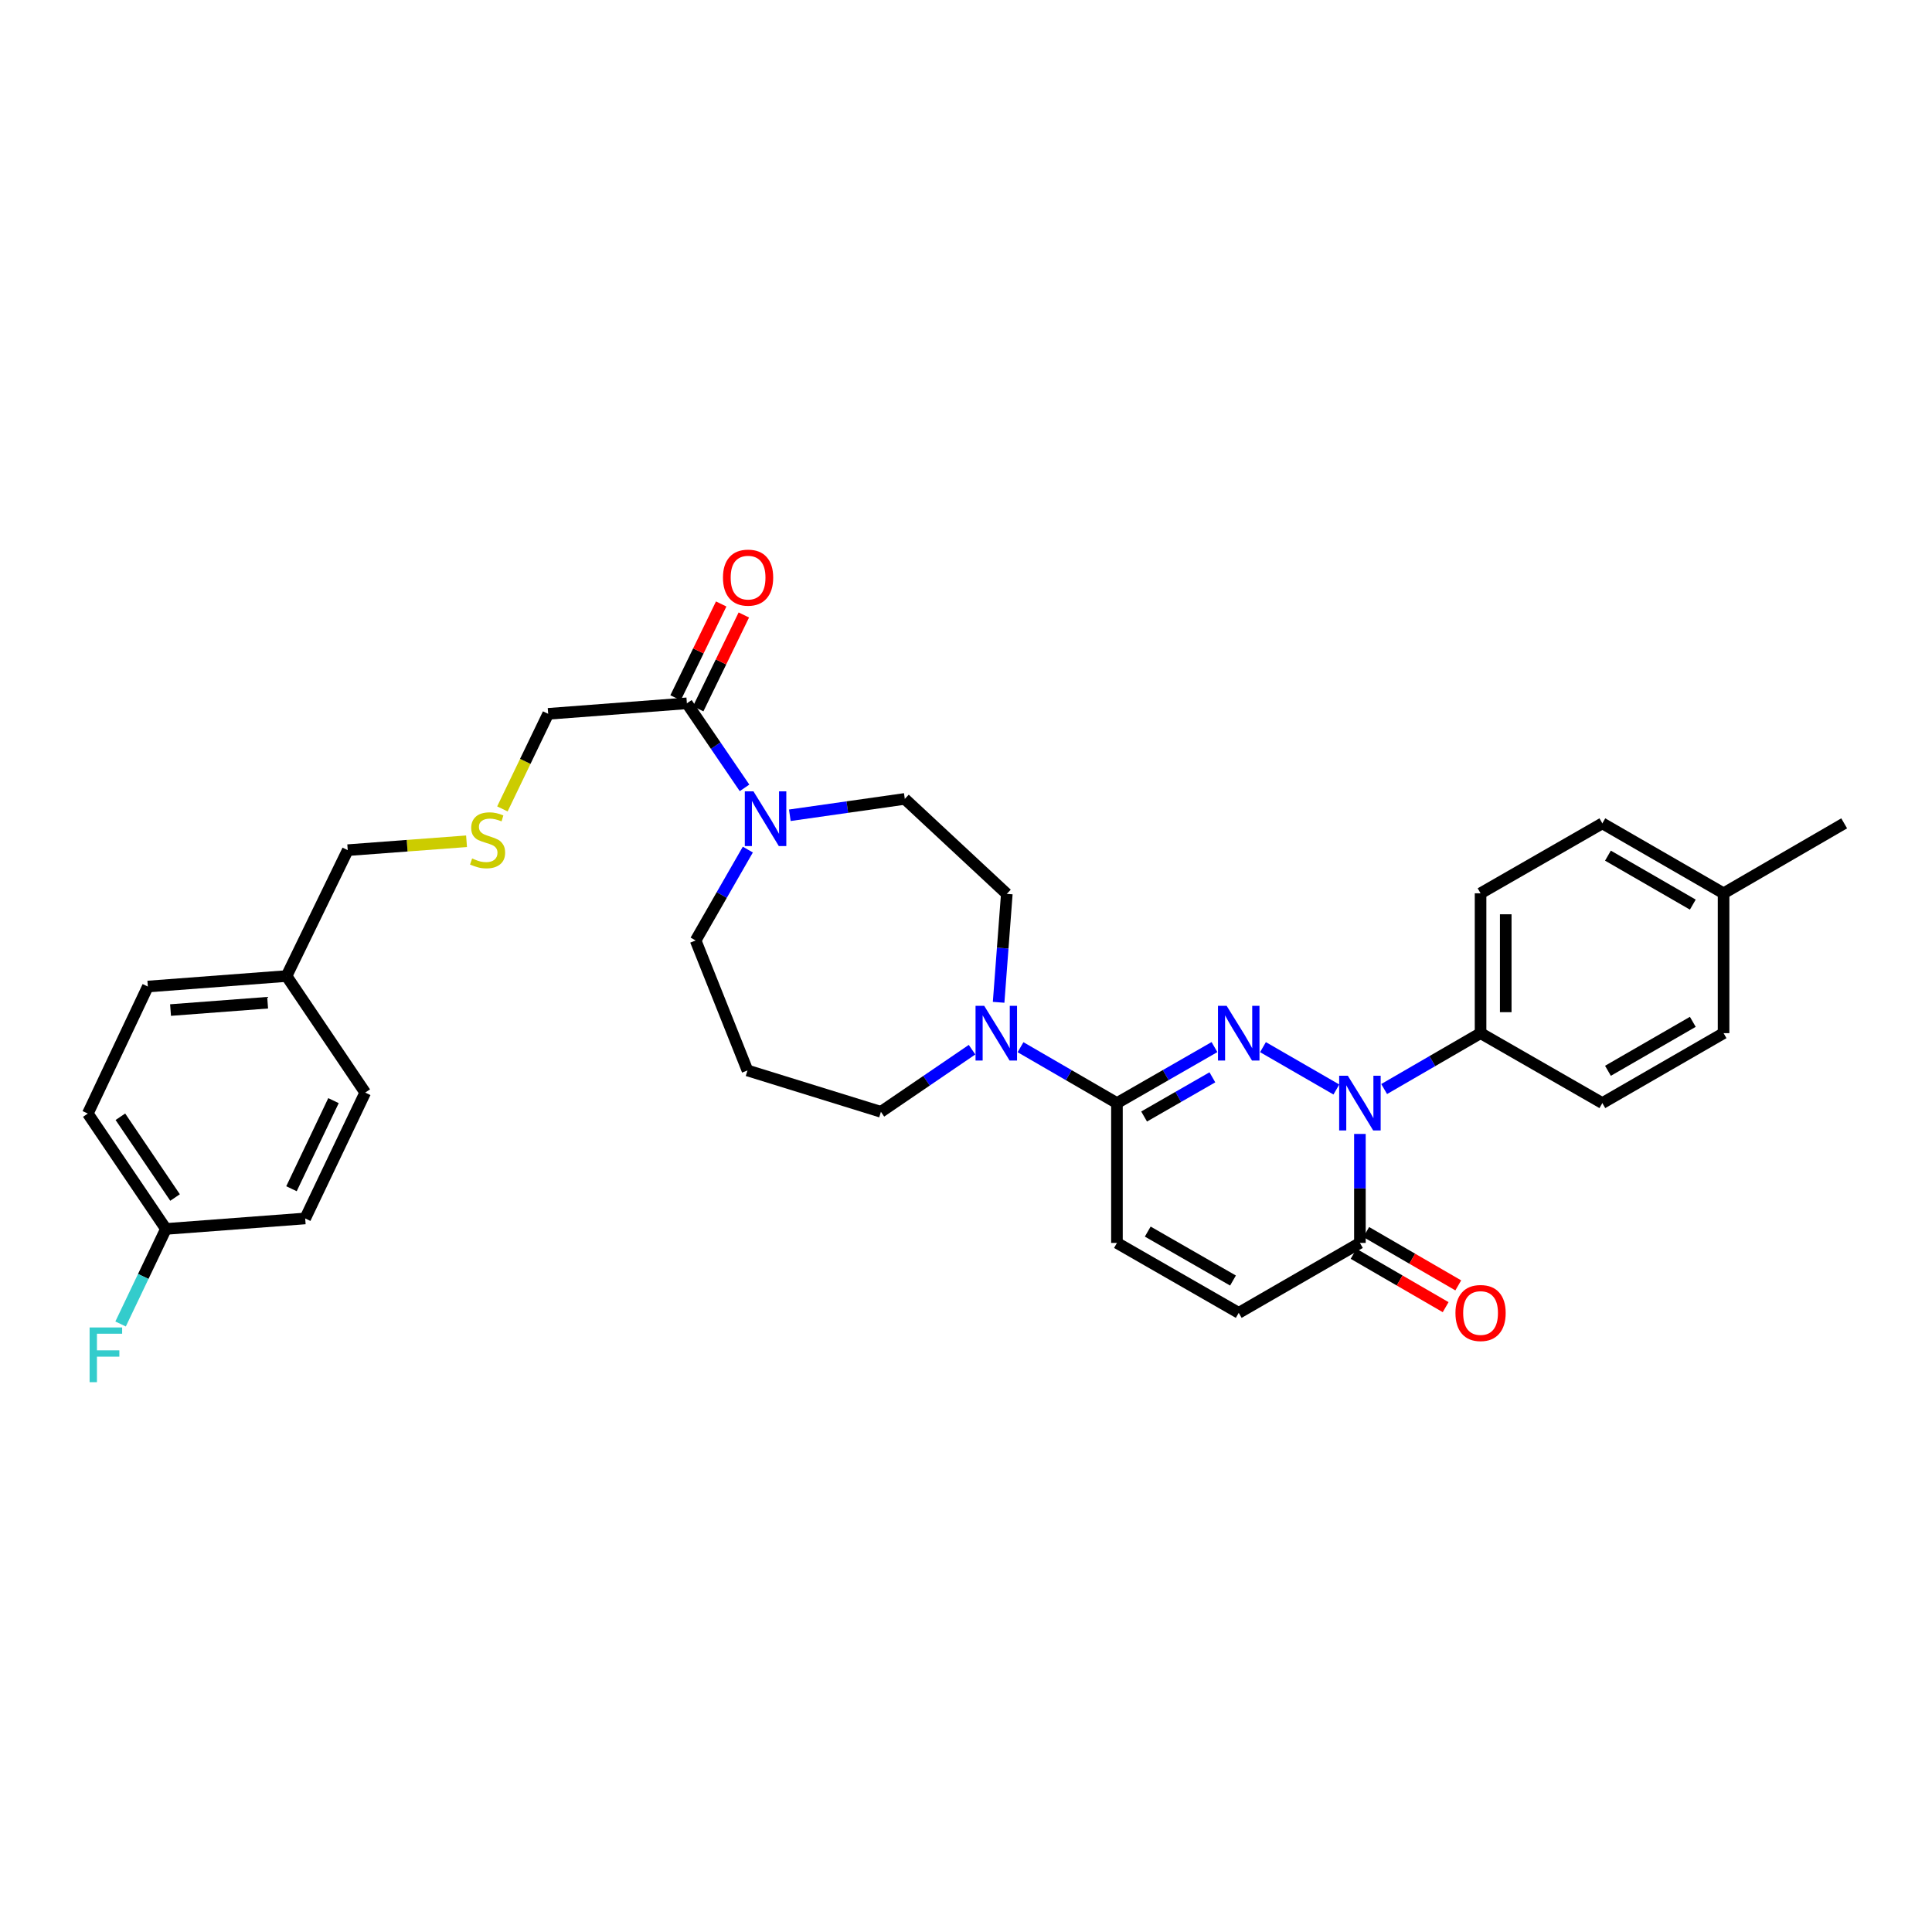 <?xml version='1.0' encoding='iso-8859-1'?>
<svg version='1.1' baseProfile='full'
              xmlns='http://www.w3.org/2000/svg'
                      xmlns:rdkit='http://www.rdkit.org/xml'
                      xmlns:xlink='http://www.w3.org/1999/xlink'
                  xml:space='preserve'
width='1000px' height='1000px' viewBox='0 0 1000 1000'>
<!-- END OF HEADER -->
<rect style='opacity:1.0;fill:#FFFFFF;stroke:none' width='1000' height='1000' x='0' y='0'> </rect>
<path class='bond-0' d='M 653.714,542.003 L 691.7,563.922' style='fill:none;fill-rule:evenodd;stroke:#0000FF;stroke-width:6px;stroke-linecap:butt;stroke-linejoin:miter;stroke-opacity:1' />
<path class='bond-1' d='M 628.606,541.971 L 603.367,556.463' style='fill:none;fill-rule:evenodd;stroke:#0000FF;stroke-width:6px;stroke-linecap:butt;stroke-linejoin:miter;stroke-opacity:1' />
<path class='bond-1' d='M 603.367,556.463 L 578.128,570.955' style='fill:none;fill-rule:evenodd;stroke:#000000;stroke-width:6px;stroke-linecap:butt;stroke-linejoin:miter;stroke-opacity:1' />
<path class='bond-1' d='M 627.523,557.618 L 609.855,567.763' style='fill:none;fill-rule:evenodd;stroke:#0000FF;stroke-width:6px;stroke-linecap:butt;stroke-linejoin:miter;stroke-opacity:1' />
<path class='bond-1' d='M 609.855,567.763 L 592.188,577.907' style='fill:none;fill-rule:evenodd;stroke:#000000;stroke-width:6px;stroke-linecap:butt;stroke-linejoin:miter;stroke-opacity:1' />
<path class='bond-2' d='M 703.888,586.924 L 703.888,615.13' style='fill:none;fill-rule:evenodd;stroke:#0000FF;stroke-width:6px;stroke-linecap:butt;stroke-linejoin:miter;stroke-opacity:1' />
<path class='bond-2' d='M 703.888,615.13 L 703.888,643.336' style='fill:none;fill-rule:evenodd;stroke:#000000;stroke-width:6px;stroke-linecap:butt;stroke-linejoin:miter;stroke-opacity:1' />
<path class='bond-8' d='M 716.432,563.684 L 741.385,549.223' style='fill:none;fill-rule:evenodd;stroke:#0000FF;stroke-width:6px;stroke-linecap:butt;stroke-linejoin:miter;stroke-opacity:1' />
<path class='bond-8' d='M 741.385,549.223 L 766.337,534.761' style='fill:none;fill-rule:evenodd;stroke:#000000;stroke-width:6px;stroke-linecap:butt;stroke-linejoin:miter;stroke-opacity:1' />
<path class='bond-3' d='M 578.128,570.955 L 553.176,556.493' style='fill:none;fill-rule:evenodd;stroke:#000000;stroke-width:6px;stroke-linecap:butt;stroke-linejoin:miter;stroke-opacity:1' />
<path class='bond-3' d='M 553.176,556.493 L 528.224,542.031' style='fill:none;fill-rule:evenodd;stroke:#0000FF;stroke-width:6px;stroke-linecap:butt;stroke-linejoin:miter;stroke-opacity:1' />
<path class='bond-5' d='M 578.128,570.955 L 578.128,643.336' style='fill:none;fill-rule:evenodd;stroke:#000000;stroke-width:6px;stroke-linecap:butt;stroke-linejoin:miter;stroke-opacity:1' />
<path class='bond-11' d='M 700.621,648.972 L 724.443,662.779' style='fill:none;fill-rule:evenodd;stroke:#000000;stroke-width:6px;stroke-linecap:butt;stroke-linejoin:miter;stroke-opacity:1' />
<path class='bond-11' d='M 724.443,662.779 L 748.266,676.586' style='fill:none;fill-rule:evenodd;stroke:#FF0000;stroke-width:6px;stroke-linecap:butt;stroke-linejoin:miter;stroke-opacity:1' />
<path class='bond-11' d='M 707.155,637.699 L 730.977,651.506' style='fill:none;fill-rule:evenodd;stroke:#000000;stroke-width:6px;stroke-linecap:butt;stroke-linejoin:miter;stroke-opacity:1' />
<path class='bond-11' d='M 730.977,651.506 L 754.799,665.313' style='fill:none;fill-rule:evenodd;stroke:#FF0000;stroke-width:6px;stroke-linecap:butt;stroke-linejoin:miter;stroke-opacity:1' />
<path class='bond-32' d='M 703.888,643.336 L 641.164,679.53' style='fill:none;fill-rule:evenodd;stroke:#000000;stroke-width:6px;stroke-linecap:butt;stroke-linejoin:miter;stroke-opacity:1' />
<path class='bond-9' d='M 516.885,518.794 L 519.004,490.732' style='fill:none;fill-rule:evenodd;stroke:#0000FF;stroke-width:6px;stroke-linecap:butt;stroke-linejoin:miter;stroke-opacity:1' />
<path class='bond-9' d='M 519.004,490.732 L 521.123,462.67' style='fill:none;fill-rule:evenodd;stroke:#000000;stroke-width:6px;stroke-linecap:butt;stroke-linejoin:miter;stroke-opacity:1' />
<path class='bond-18' d='M 503.132,543.315 L 479.549,559.394' style='fill:none;fill-rule:evenodd;stroke:#0000FF;stroke-width:6px;stroke-linecap:butt;stroke-linejoin:miter;stroke-opacity:1' />
<path class='bond-18' d='M 479.549,559.394 L 455.966,575.472' style='fill:none;fill-rule:evenodd;stroke:#000000;stroke-width:6px;stroke-linecap:butt;stroke-linejoin:miter;stroke-opacity:1' />
<path class='bond-4' d='M 408.814,421.981 L 438.568,417.746' style='fill:none;fill-rule:evenodd;stroke:#0000FF;stroke-width:6px;stroke-linecap:butt;stroke-linejoin:miter;stroke-opacity:1' />
<path class='bond-4' d='M 438.568,417.746 L 468.323,413.511' style='fill:none;fill-rule:evenodd;stroke:#000000;stroke-width:6px;stroke-linecap:butt;stroke-linejoin:miter;stroke-opacity:1' />
<path class='bond-7' d='M 385.367,407.801 L 370.448,385.918' style='fill:none;fill-rule:evenodd;stroke:#0000FF;stroke-width:6px;stroke-linecap:butt;stroke-linejoin:miter;stroke-opacity:1' />
<path class='bond-7' d='M 370.448,385.918 L 355.528,364.034' style='fill:none;fill-rule:evenodd;stroke:#000000;stroke-width:6px;stroke-linecap:butt;stroke-linejoin:miter;stroke-opacity:1' />
<path class='bond-33' d='M 387.078,439.745 L 373.569,463.268' style='fill:none;fill-rule:evenodd;stroke:#0000FF;stroke-width:6px;stroke-linecap:butt;stroke-linejoin:miter;stroke-opacity:1' />
<path class='bond-33' d='M 373.569,463.268 L 360.06,486.79' style='fill:none;fill-rule:evenodd;stroke:#000000;stroke-width:6px;stroke-linecap:butt;stroke-linejoin:miter;stroke-opacity:1' />
<path class='bond-6' d='M 578.128,643.336 L 641.164,679.53' style='fill:none;fill-rule:evenodd;stroke:#000000;stroke-width:6px;stroke-linecap:butt;stroke-linejoin:miter;stroke-opacity:1' />
<path class='bond-6' d='M 594.072,637.465 L 638.196,662.801' style='fill:none;fill-rule:evenodd;stroke:#000000;stroke-width:6px;stroke-linecap:butt;stroke-linejoin:miter;stroke-opacity:1' />
<path class='bond-12' d='M 361.387,366.883 L 373.197,342.598' style='fill:none;fill-rule:evenodd;stroke:#000000;stroke-width:6px;stroke-linecap:butt;stroke-linejoin:miter;stroke-opacity:1' />
<path class='bond-12' d='M 373.197,342.598 L 385.006,318.312' style='fill:none;fill-rule:evenodd;stroke:#FF0000;stroke-width:6px;stroke-linecap:butt;stroke-linejoin:miter;stroke-opacity:1' />
<path class='bond-12' d='M 349.669,361.185 L 361.479,336.9' style='fill:none;fill-rule:evenodd;stroke:#000000;stroke-width:6px;stroke-linecap:butt;stroke-linejoin:miter;stroke-opacity:1' />
<path class='bond-12' d='M 361.479,336.9 L 373.288,312.614' style='fill:none;fill-rule:evenodd;stroke:#FF0000;stroke-width:6px;stroke-linecap:butt;stroke-linejoin:miter;stroke-opacity:1' />
<path class='bond-20' d='M 355.528,364.034 L 283.734,369.478' style='fill:none;fill-rule:evenodd;stroke:#000000;stroke-width:6px;stroke-linecap:butt;stroke-linejoin:miter;stroke-opacity:1' />
<path class='bond-13' d='M 766.337,534.761 L 766.337,462.373' style='fill:none;fill-rule:evenodd;stroke:#000000;stroke-width:6px;stroke-linecap:butt;stroke-linejoin:miter;stroke-opacity:1' />
<path class='bond-13' d='M 779.367,523.903 L 779.367,473.231' style='fill:none;fill-rule:evenodd;stroke:#000000;stroke-width:6px;stroke-linecap:butt;stroke-linejoin:miter;stroke-opacity:1' />
<path class='bond-14' d='M 766.337,534.761 L 829.372,570.955' style='fill:none;fill-rule:evenodd;stroke:#000000;stroke-width:6px;stroke-linecap:butt;stroke-linejoin:miter;stroke-opacity:1' />
<path class='bond-10' d='M 521.123,462.67 L 468.323,413.511' style='fill:none;fill-rule:evenodd;stroke:#000000;stroke-width:6px;stroke-linecap:butt;stroke-linejoin:miter;stroke-opacity:1' />
<path class='bond-22' d='M 766.337,462.373 L 829.372,426.165' style='fill:none;fill-rule:evenodd;stroke:#000000;stroke-width:6px;stroke-linecap:butt;stroke-linejoin:miter;stroke-opacity:1' />
<path class='bond-21' d='M 829.372,570.955 L 892.118,534.761' style='fill:none;fill-rule:evenodd;stroke:#000000;stroke-width:6px;stroke-linecap:butt;stroke-linejoin:miter;stroke-opacity:1' />
<path class='bond-21' d='M 832.274,554.239 L 876.196,528.903' style='fill:none;fill-rule:evenodd;stroke:#000000;stroke-width:6px;stroke-linecap:butt;stroke-linejoin:miter;stroke-opacity:1' />
<path class='bond-15' d='M 260.043,418.692 L 271.888,394.085' style='fill:none;fill-rule:evenodd;stroke:#CCCC00;stroke-width:6px;stroke-linecap:butt;stroke-linejoin:miter;stroke-opacity:1' />
<path class='bond-15' d='M 271.888,394.085 L 283.734,369.478' style='fill:none;fill-rule:evenodd;stroke:#000000;stroke-width:6px;stroke-linecap:butt;stroke-linejoin:miter;stroke-opacity:1' />
<path class='bond-30' d='M 241.481,435.436 L 210.734,437.739' style='fill:none;fill-rule:evenodd;stroke:#CCCC00;stroke-width:6px;stroke-linecap:butt;stroke-linejoin:miter;stroke-opacity:1' />
<path class='bond-30' d='M 210.734,437.739 L 179.987,440.041' style='fill:none;fill-rule:evenodd;stroke:#000000;stroke-width:6px;stroke-linecap:butt;stroke-linejoin:miter;stroke-opacity:1' />
<path class='bond-16' d='M 386.887,554.067 L 455.966,575.472' style='fill:none;fill-rule:evenodd;stroke:#000000;stroke-width:6px;stroke-linecap:butt;stroke-linejoin:miter;stroke-opacity:1' />
<path class='bond-19' d='M 386.887,554.067 L 360.06,486.79' style='fill:none;fill-rule:evenodd;stroke:#000000;stroke-width:6px;stroke-linecap:butt;stroke-linejoin:miter;stroke-opacity:1' />
<path class='bond-17' d='M 85.883,636.097 L 45.455,576.377' style='fill:none;fill-rule:evenodd;stroke:#000000;stroke-width:6px;stroke-linecap:butt;stroke-linejoin:miter;stroke-opacity:1' />
<path class='bond-17' d='M 90.609,619.834 L 62.309,578.03' style='fill:none;fill-rule:evenodd;stroke:#000000;stroke-width:6px;stroke-linecap:butt;stroke-linejoin:miter;stroke-opacity:1' />
<path class='bond-25' d='M 85.883,636.097 L 74.15,660.693' style='fill:none;fill-rule:evenodd;stroke:#000000;stroke-width:6px;stroke-linecap:butt;stroke-linejoin:miter;stroke-opacity:1' />
<path class='bond-25' d='M 74.15,660.693 L 62.416,685.288' style='fill:none;fill-rule:evenodd;stroke:#33CCCC;stroke-width:6px;stroke-linecap:butt;stroke-linejoin:miter;stroke-opacity:1' />
<path class='bond-35' d='M 85.883,636.097 L 157.967,630.668' style='fill:none;fill-rule:evenodd;stroke:#000000;stroke-width:6px;stroke-linecap:butt;stroke-linejoin:miter;stroke-opacity:1' />
<path class='bond-24' d='M 892.118,534.761 L 892.118,462.373' style='fill:none;fill-rule:evenodd;stroke:#000000;stroke-width:6px;stroke-linecap:butt;stroke-linejoin:miter;stroke-opacity:1' />
<path class='bond-34' d='M 829.372,426.165 L 892.118,462.373' style='fill:none;fill-rule:evenodd;stroke:#000000;stroke-width:6px;stroke-linecap:butt;stroke-linejoin:miter;stroke-opacity:1' />
<path class='bond-34' d='M 832.272,442.881 L 876.194,468.227' style='fill:none;fill-rule:evenodd;stroke:#000000;stroke-width:6px;stroke-linecap:butt;stroke-linejoin:miter;stroke-opacity:1' />
<path class='bond-23' d='M 148.311,505.198 L 179.987,440.041' style='fill:none;fill-rule:evenodd;stroke:#000000;stroke-width:6px;stroke-linecap:butt;stroke-linejoin:miter;stroke-opacity:1' />
<path class='bond-28' d='M 148.311,505.198 L 189.036,565.526' style='fill:none;fill-rule:evenodd;stroke:#000000;stroke-width:6px;stroke-linecap:butt;stroke-linejoin:miter;stroke-opacity:1' />
<path class='bond-29' d='M 148.311,505.198 L 76.523,510.627' style='fill:none;fill-rule:evenodd;stroke:#000000;stroke-width:6px;stroke-linecap:butt;stroke-linejoin:miter;stroke-opacity:1' />
<path class='bond-29' d='M 138.525,519.005 L 88.274,522.805' style='fill:none;fill-rule:evenodd;stroke:#000000;stroke-width:6px;stroke-linecap:butt;stroke-linejoin:miter;stroke-opacity:1' />
<path class='bond-31' d='M 892.118,462.373 L 954.545,426.165' style='fill:none;fill-rule:evenodd;stroke:#000000;stroke-width:6px;stroke-linecap:butt;stroke-linejoin:miter;stroke-opacity:1' />
<path class='bond-26' d='M 157.967,630.668 L 189.036,565.526' style='fill:none;fill-rule:evenodd;stroke:#000000;stroke-width:6px;stroke-linecap:butt;stroke-linejoin:miter;stroke-opacity:1' />
<path class='bond-26' d='M 150.867,615.287 L 172.615,569.688' style='fill:none;fill-rule:evenodd;stroke:#000000;stroke-width:6px;stroke-linecap:butt;stroke-linejoin:miter;stroke-opacity:1' />
<path class='bond-27' d='M 45.455,576.377 L 76.523,510.627' style='fill:none;fill-rule:evenodd;stroke:#000000;stroke-width:6px;stroke-linecap:butt;stroke-linejoin:miter;stroke-opacity:1' />
<path  class='atom-0' d='M 634.904 520.601
L 644.184 535.601
Q 645.104 537.081, 646.584 539.761
Q 648.064 542.441, 648.144 542.601
L 648.144 520.601
L 651.904 520.601
L 651.904 548.921
L 648.024 548.921
L 638.064 532.521
Q 636.904 530.601, 635.664 528.401
Q 634.464 526.201, 634.104 525.521
L 634.104 548.921
L 630.424 548.921
L 630.424 520.601
L 634.904 520.601
' fill='#0000FF'/>
<path  class='atom-1' d='M 697.628 556.795
L 706.908 571.795
Q 707.828 573.275, 709.308 575.955
Q 710.788 578.635, 710.868 578.795
L 710.868 556.795
L 714.628 556.795
L 714.628 585.115
L 710.748 585.115
L 700.788 568.715
Q 699.628 566.795, 698.388 564.595
Q 697.188 562.395, 696.828 561.715
L 696.828 585.115
L 693.148 585.115
L 693.148 556.795
L 697.628 556.795
' fill='#0000FF'/>
<path  class='atom-4' d='M 509.419 520.601
L 518.699 535.601
Q 519.619 537.081, 521.099 539.761
Q 522.579 542.441, 522.659 542.601
L 522.659 520.601
L 526.419 520.601
L 526.419 548.921
L 522.539 548.921
L 512.579 532.521
Q 511.419 530.601, 510.179 528.401
Q 508.979 526.201, 508.619 525.521
L 508.619 548.921
L 504.939 548.921
L 504.939 520.601
L 509.419 520.601
' fill='#0000FF'/>
<path  class='atom-5' d='M 389.994 409.609
L 399.274 424.609
Q 400.194 426.089, 401.674 428.769
Q 403.154 431.449, 403.234 431.609
L 403.234 409.609
L 406.994 409.609
L 406.994 437.929
L 403.114 437.929
L 393.154 421.529
Q 391.994 419.609, 390.754 417.409
Q 389.554 415.209, 389.194 414.529
L 389.194 437.929
L 385.514 437.929
L 385.514 409.609
L 389.994 409.609
' fill='#0000FF'/>
<path  class='atom-12' d='M 753.337 679.61
Q 753.337 672.81, 756.697 669.01
Q 760.057 665.21, 766.337 665.21
Q 772.617 665.21, 775.977 669.01
Q 779.337 672.81, 779.337 679.61
Q 779.337 686.49, 775.937 690.41
Q 772.537 694.29, 766.337 694.29
Q 760.097 694.29, 756.697 690.41
Q 753.337 686.53, 753.337 679.61
M 766.337 691.09
Q 770.657 691.09, 772.977 688.21
Q 775.337 685.29, 775.337 679.61
Q 775.337 674.05, 772.977 671.25
Q 770.657 668.41, 766.337 668.41
Q 762.017 668.41, 759.657 671.21
Q 757.337 674.01, 757.337 679.61
Q 757.337 685.33, 759.657 688.21
Q 762.017 691.09, 766.337 691.09
' fill='#FF0000'/>
<path  class='atom-13' d='M 374.205 298.972
Q 374.205 292.172, 377.565 288.372
Q 380.925 284.572, 387.205 284.572
Q 393.485 284.572, 396.845 288.372
Q 400.205 292.172, 400.205 298.972
Q 400.205 305.852, 396.805 309.772
Q 393.405 313.652, 387.205 313.652
Q 380.965 313.652, 377.565 309.772
Q 374.205 305.892, 374.205 298.972
M 387.205 310.452
Q 391.525 310.452, 393.845 307.572
Q 396.205 304.652, 396.205 298.972
Q 396.205 293.412, 393.845 290.612
Q 391.525 287.772, 387.205 287.772
Q 382.885 287.772, 380.525 290.572
Q 378.205 293.372, 378.205 298.972
Q 378.205 304.692, 380.525 307.572
Q 382.885 310.452, 387.205 310.452
' fill='#FF0000'/>
<path  class='atom-16' d='M 244.375 444.34
Q 244.695 444.46, 246.015 445.02
Q 247.335 445.58, 248.775 445.94
Q 250.255 446.26, 251.695 446.26
Q 254.375 446.26, 255.935 444.98
Q 257.495 443.66, 257.495 441.38
Q 257.495 439.82, 256.695 438.86
Q 255.935 437.9, 254.735 437.38
Q 253.535 436.86, 251.535 436.26
Q 249.015 435.5, 247.495 434.78
Q 246.015 434.06, 244.935 432.54
Q 243.895 431.02, 243.895 428.46
Q 243.895 424.9, 246.295 422.7
Q 248.735 420.5, 253.535 420.5
Q 256.815 420.5, 260.535 422.06
L 259.615 425.14
Q 256.215 423.74, 253.655 423.74
Q 250.895 423.74, 249.375 424.9
Q 247.855 426.02, 247.895 427.98
Q 247.895 429.5, 248.655 430.42
Q 249.455 431.34, 250.575 431.86
Q 251.735 432.38, 253.655 432.98
Q 256.215 433.78, 257.735 434.58
Q 259.255 435.38, 260.335 437.02
Q 261.455 438.62, 261.455 441.38
Q 261.455 445.3, 258.815 447.42
Q 256.215 449.5, 251.855 449.5
Q 249.335 449.5, 247.415 448.94
Q 245.535 448.42, 243.295 447.5
L 244.375 444.34
' fill='#CCCC00'/>
<path  class='atom-26' d='M 46.38 687.093
L 63.22 687.093
L 63.22 690.333
L 50.18 690.333
L 50.18 698.933
L 61.78 698.933
L 61.78 702.213
L 50.18 702.213
L 50.18 715.413
L 46.38 715.413
L 46.38 687.093
' fill='#33CCCC'/>
</svg>
